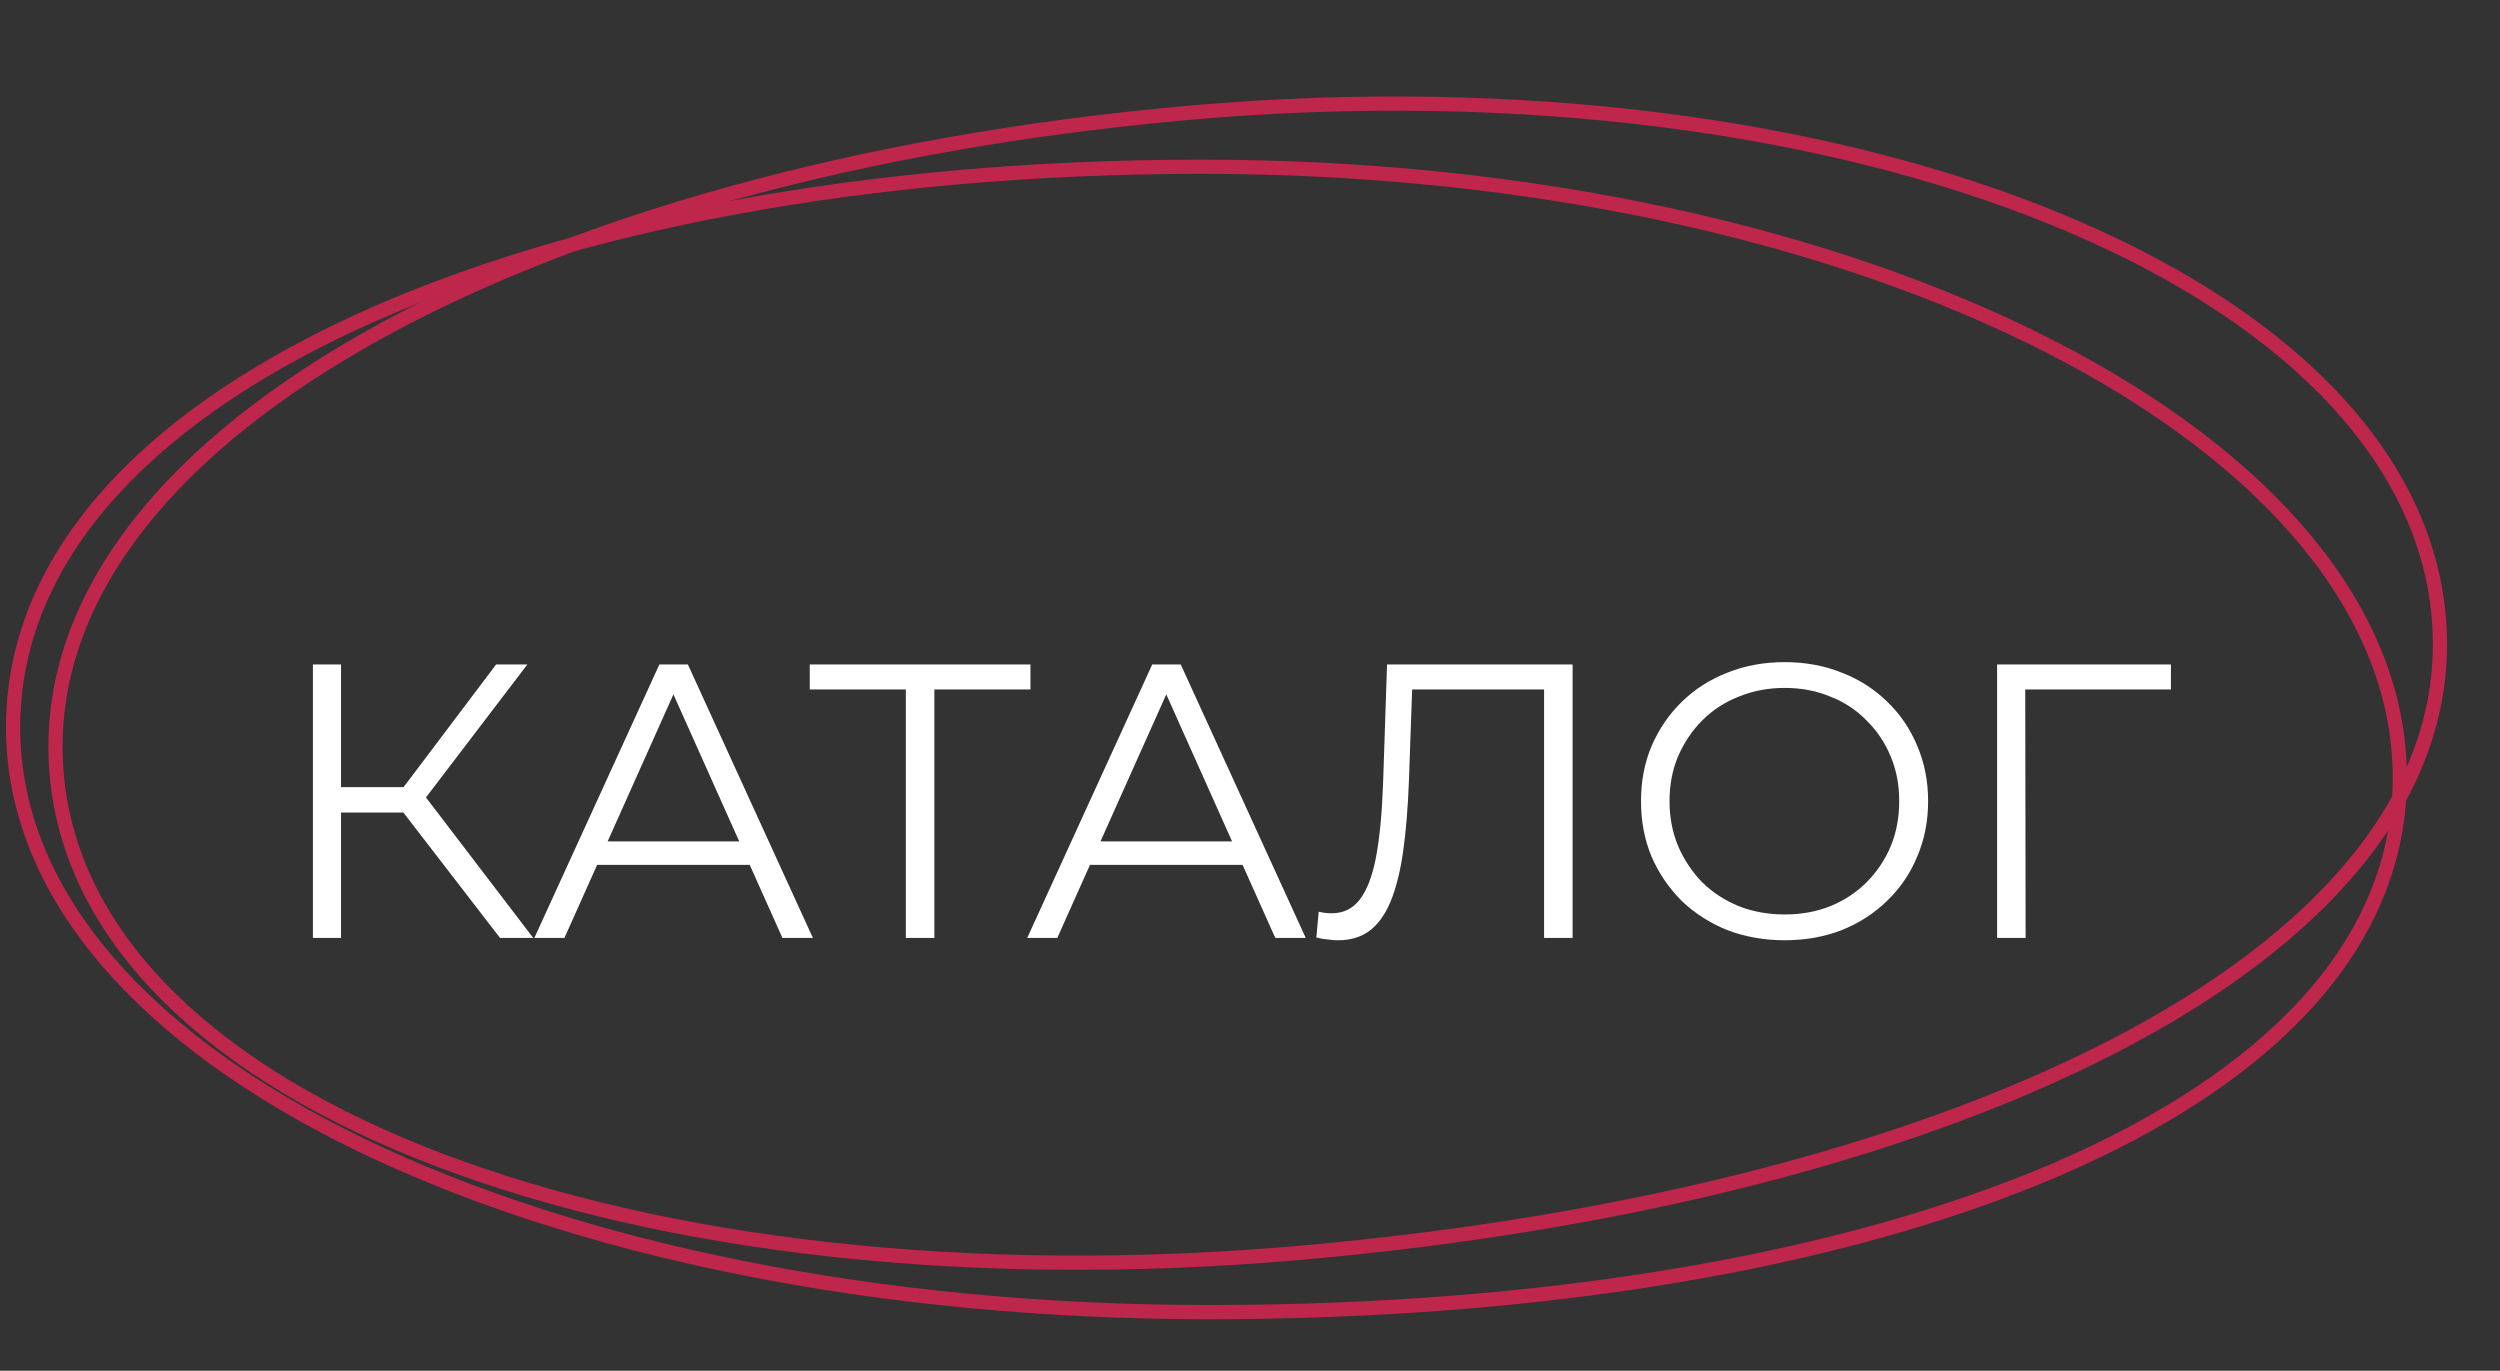 <?xml version="1.0" encoding="UTF-8"?> <svg xmlns="http://www.w3.org/2000/svg" width="352" height="193" viewBox="0 0 352 193" fill="none"><rect x="0" y="0" width="352" height="193" fill="#333333" stroke="none"/><path d="M70.403 132.058L55.608 112.863L58.908 110.883L75.078 132.058H70.403ZM44.058 132.058V93.558H48.018V132.058H44.058ZM46.808 114.403V110.828H58.853V114.403H46.808ZM59.238 113.248L55.498 112.588L69.853 93.558H74.253L59.238 113.248ZM75.239 132.058L92.839 93.558H96.854L114.454 132.058H110.164L93.994 95.923H95.644L79.474 132.058H75.239ZM82.169 121.773L83.379 118.473H105.764L106.974 121.773H82.169ZM127.543 132.058V95.978L128.643 97.078H114.013V93.558H145.088V97.078H130.513L131.558 95.978V132.058H127.543ZM144.633 132.058L162.233 93.558H166.248L183.848 132.058H179.558L163.388 95.923H165.038L148.868 132.058H144.633ZM151.563 121.773L152.773 118.473H175.158L176.368 121.773H151.563ZM188.421 132.388C187.908 132.388 187.413 132.351 186.936 132.278C186.459 132.241 185.928 132.149 185.341 132.003L185.671 128.373C186.294 128.519 186.899 128.593 187.486 128.593C189.136 128.593 190.456 127.951 191.446 126.668C192.473 125.348 193.243 123.331 193.756 120.618C194.269 117.868 194.599 114.348 194.746 110.058L195.296 93.558H221.421V132.058H217.406V95.978L218.451 97.078H197.881L198.871 95.923L198.376 109.948C198.229 113.798 197.954 117.134 197.551 119.958C197.148 122.744 196.561 125.073 195.791 126.943C195.021 128.776 194.031 130.151 192.821 131.068C191.611 131.948 190.144 132.388 188.421 132.388ZM251.294 132.388C248.398 132.388 245.703 131.911 243.209 130.958C240.753 129.968 238.608 128.593 236.774 126.833C234.978 125.036 233.566 122.964 232.539 120.618C231.549 118.234 231.054 115.631 231.054 112.808C231.054 109.984 231.549 107.399 232.539 105.053C233.566 102.669 234.978 100.598 236.774 98.838C238.608 97.041 240.753 95.666 243.209 94.713C245.666 93.723 248.361 93.228 251.294 93.228C254.191 93.228 256.868 93.723 259.324 94.713C261.781 95.666 263.908 97.023 265.704 98.783C267.538 100.543 268.949 102.614 269.939 104.998C270.966 107.381 271.479 109.984 271.479 112.808C271.479 115.631 270.966 118.234 269.939 120.618C268.949 123.001 267.538 125.073 265.704 126.833C263.908 128.593 261.781 129.968 259.324 130.958C256.868 131.911 254.191 132.388 251.294 132.388ZM251.294 128.758C253.604 128.758 255.731 128.373 257.674 127.603C259.654 126.796 261.359 125.678 262.789 124.248C264.256 122.781 265.393 121.094 266.199 119.188C267.006 117.244 267.409 115.118 267.409 112.808C267.409 110.498 267.006 108.389 266.199 106.483C265.393 104.539 264.256 102.853 262.789 101.423C261.359 99.956 259.654 98.838 257.674 98.068C255.731 97.261 253.604 96.858 251.294 96.858C248.984 96.858 246.839 97.261 244.859 98.068C242.879 98.838 241.156 99.956 239.689 101.423C238.259 102.853 237.123 104.539 236.279 106.483C235.473 108.389 235.069 110.498 235.069 112.808C235.069 115.081 235.473 117.189 236.279 119.133C237.123 121.076 238.259 122.781 239.689 124.248C241.156 125.678 242.879 126.796 244.859 127.603C246.839 128.373 248.984 128.758 251.294 128.758ZM281.192 132.058V93.558H305.667V97.078H284.107L285.152 96.033L285.207 132.058H281.192Z" fill="white"></path><path d="M183.103 176.392C136.495 180.487 93.655 175.407 61.985 163.375C30.262 151.323 10.039 132.429 7.986 109.058C5.933 85.695 22.285 64.474 51.157 47.986C79.986 31.521 121.031 19.955 167.653 15.859C214.247 11.766 257.231 17.749 289.051 30.686C320.926 43.645 341.318 63.444 343.372 86.83C345.423 110.174 328.947 130.487 299.923 146.071C270.942 161.633 229.74 172.295 183.103 176.392Z" stroke="#BE264C" stroke-width="2"></path><path d="M170.448 184.746C123.66 184.774 81.424 175.991 50.919 161.252C20.364 146.489 1.859 125.909 1.845 102.448C1.83 78.995 19.965 59.275 50.16 45.358C80.311 31.462 122.206 23.506 169.007 23.477C215.781 23.448 258.082 33.145 288.657 48.798C319.285 64.478 337.88 85.974 337.894 109.45C337.908 132.884 319.73 151.688 289.461 164.691C259.237 177.676 217.265 184.717 170.448 184.746Z" stroke="#BE264C" stroke-width="2"></path></svg> 
